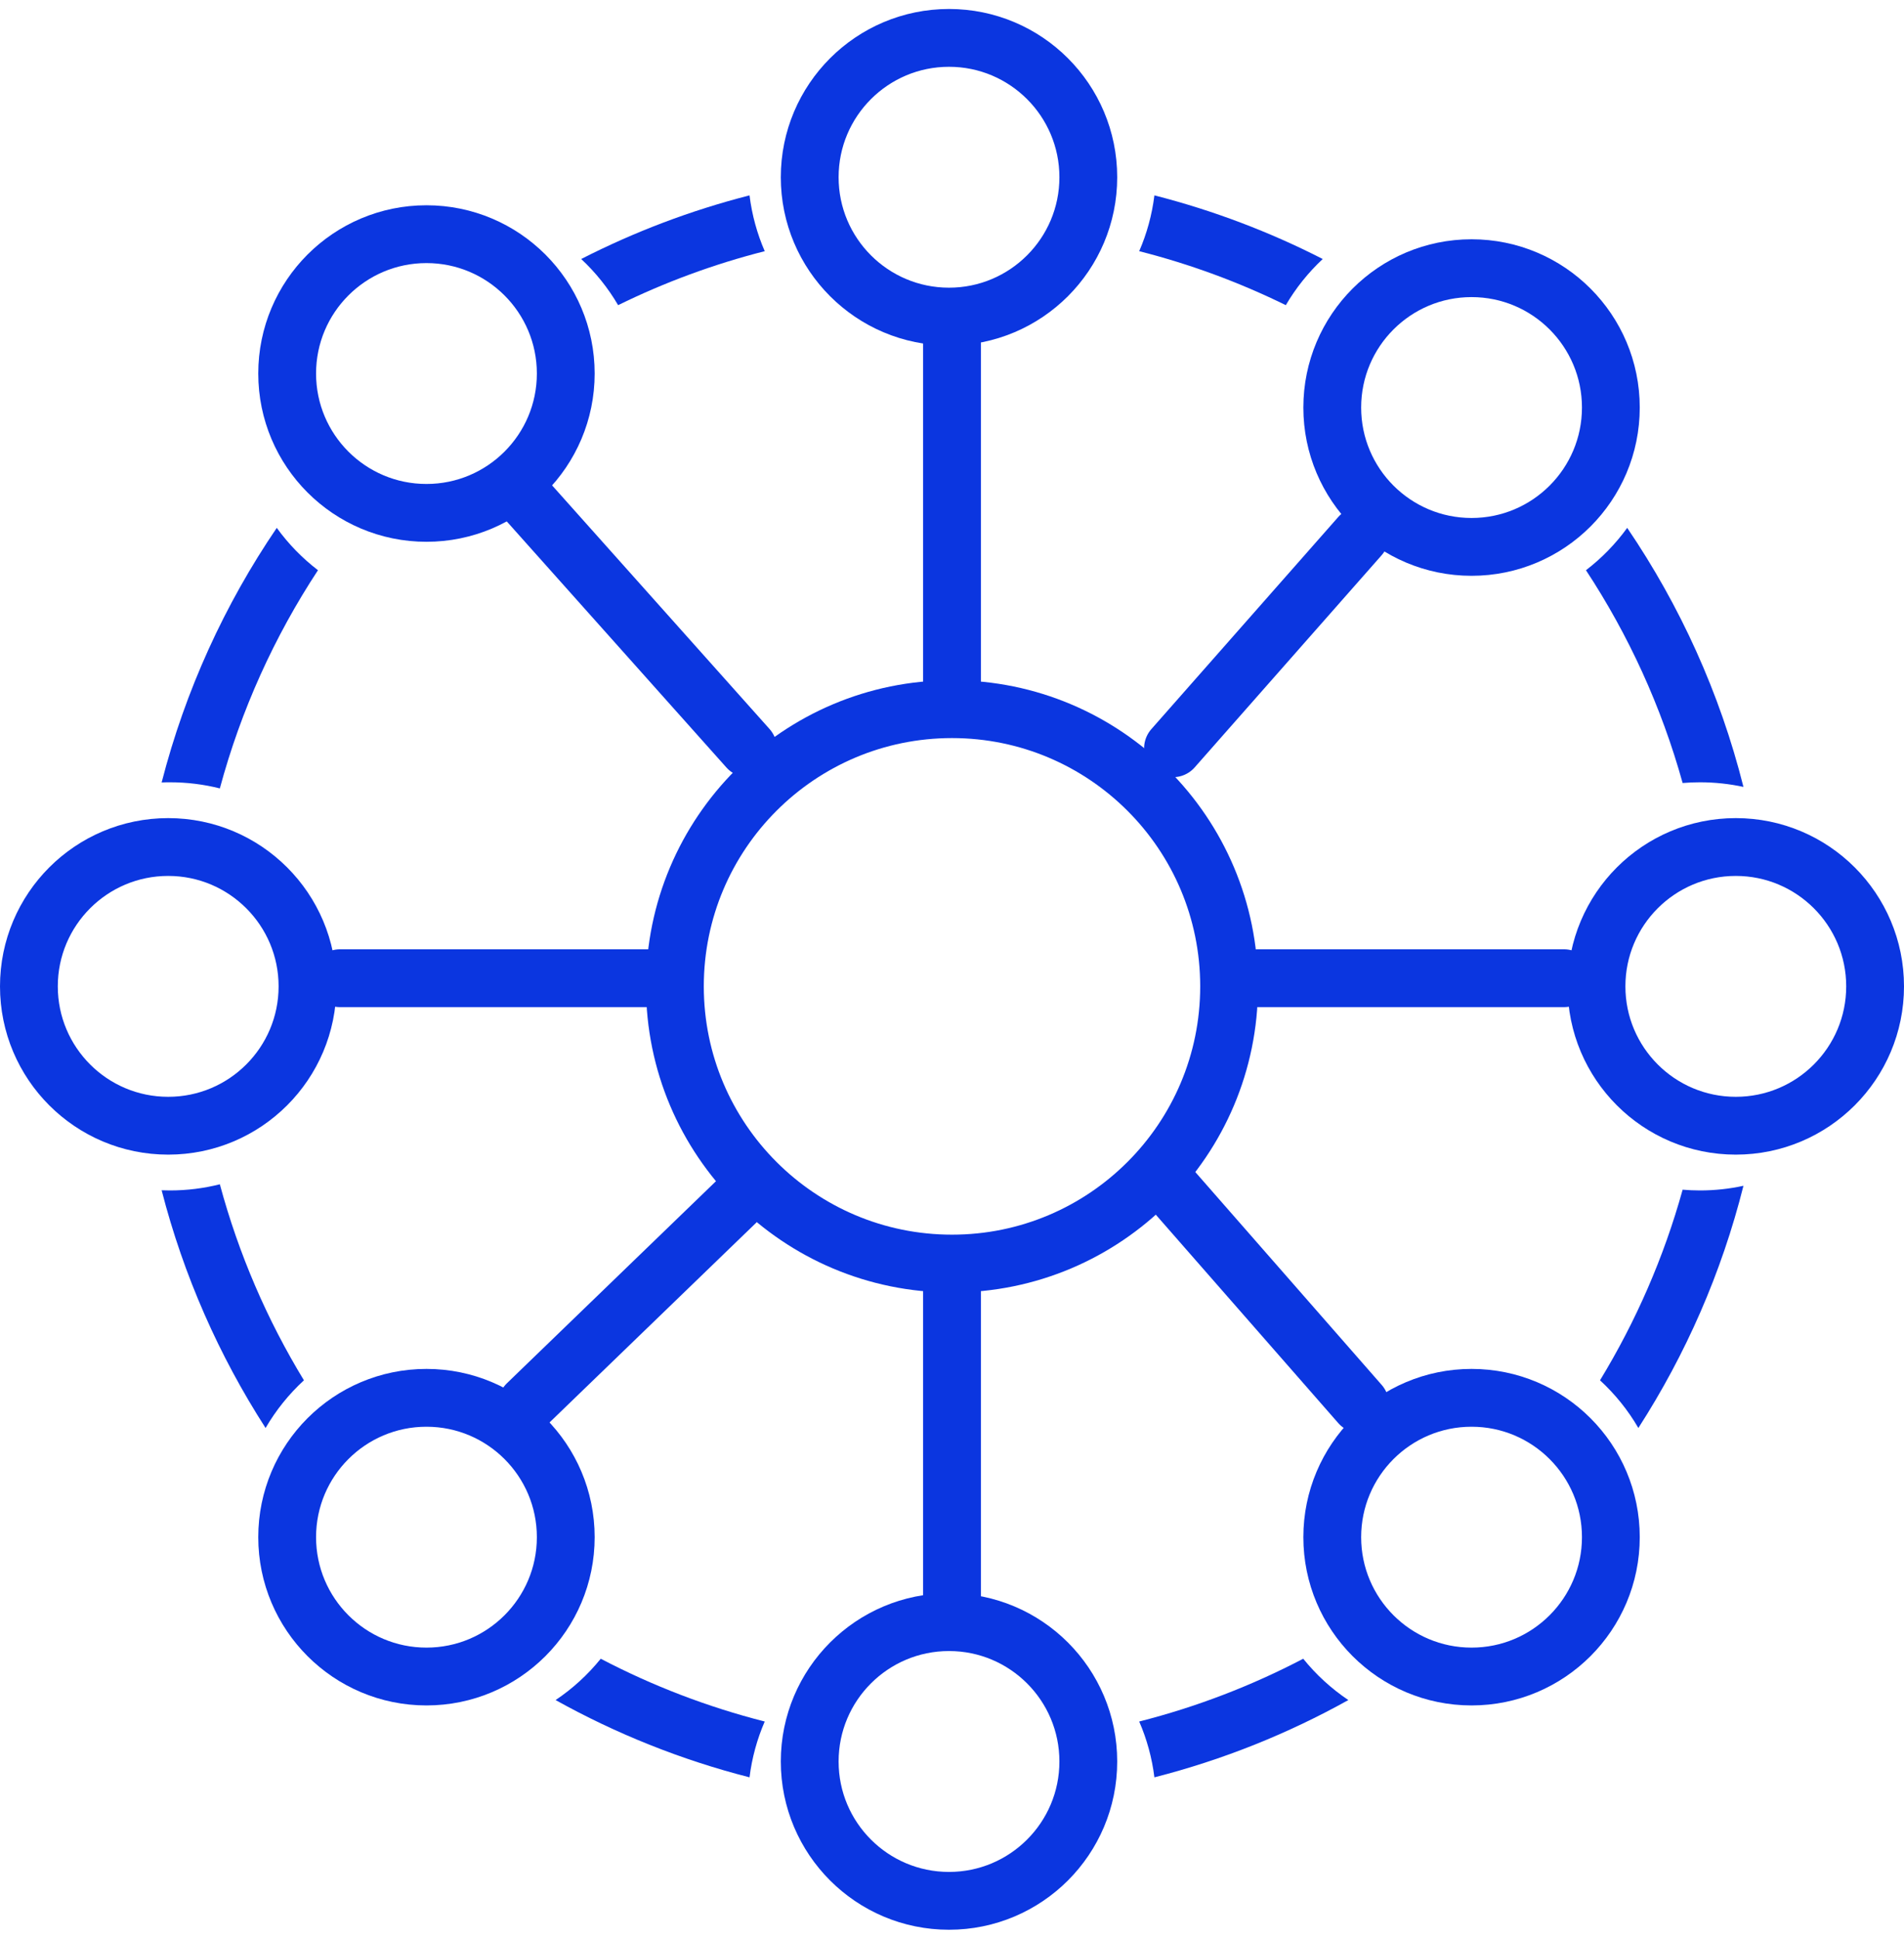 <svg width="56" height="57" viewBox="0 0 56 57" fill="none" xmlns="http://www.w3.org/2000/svg">
<circle cx="28" cy="29" r="8.15" stroke="#0B36E0" stroke-width="1.7"/>
<circle cx="27.912" cy="5.211" r="4.097" stroke="#0B36E0" stroke-width="1.7"/>
<circle cx="27.912" cy="51.789" r="4.097" stroke="#0B36E0" stroke-width="1.7"/>
<circle cx="51.053" cy="29" r="4.097" stroke="#0B36E0" stroke-width="1.7"/>
<circle cx="4.947" cy="29" r="4.097" stroke="#0B36E0" stroke-width="1.7"/>
<circle cx="12.543" cy="10.982" r="4.097" stroke="#0B36E0" stroke-width="1.7"/>
<circle cx="43.281" cy="11.982" r="4.097" stroke="#0B36E0" stroke-width="1.7"/>
<circle cx="12.543" cy="45.194" r="4.097" stroke="#0B36E0" stroke-width="1.7"/>
<circle cx="43.281" cy="45.194" r="4.097" stroke="#0B36E0" stroke-width="1.7"/>
<path fill-rule="evenodd" clip-rule="evenodd" d="M33.506 7.385C33.729 6.871 33.882 6.32 33.953 5.744C35.687 6.187 37.345 6.818 38.904 7.615C38.48 8.011 38.113 8.468 37.818 8.972C36.453 8.302 35.01 7.767 33.506 7.385ZM46.646 16.765C47.897 18.667 48.864 20.773 49.489 23.021C49.657 23.007 49.827 23 49.999 23C50.438 23 50.866 23.047 51.278 23.136C50.585 20.377 49.414 17.807 47.859 15.52C47.517 15.991 47.108 16.411 46.646 16.765ZM49.999 35C50.438 35 50.866 34.953 51.278 34.863C50.635 37.425 49.579 39.823 48.187 41.984C47.883 41.461 47.502 40.989 47.059 40.582C48.111 38.855 48.935 36.973 49.489 34.978C49.657 34.992 49.827 35 49.999 35ZM38.33 48.768C36.816 49.56 35.2 50.184 33.506 50.614C33.729 51.128 33.882 51.679 33.953 52.255C35.969 51.741 37.882 50.971 39.657 49.983C39.156 49.647 38.708 49.236 38.33 48.768ZM6.466 23.18C7.088 20.872 8.072 18.712 9.352 16.765C8.89 16.411 8.482 15.991 8.14 15.52C6.609 17.77 5.451 20.295 4.754 23.005C4.835 23.001 4.917 23 4.999 23C5.505 23 5.997 23.062 6.466 23.18ZM22.492 7.385C20.988 7.767 19.545 8.302 18.18 8.972C17.885 8.468 17.518 8.011 17.094 7.615C18.654 6.818 20.311 6.187 22.045 5.744C22.116 6.32 22.269 6.871 22.492 7.385ZM6.466 34.819C5.997 34.937 5.505 35 4.999 35C4.917 35 4.835 34.998 4.754 34.995C5.4 37.507 6.443 39.86 7.811 41.984C8.116 41.461 8.497 40.989 8.939 40.582C7.859 38.809 7.02 36.873 6.466 34.819ZM22.045 52.255C20.03 51.741 18.116 50.971 16.341 49.983C16.843 49.647 17.29 49.236 17.669 48.768C19.182 49.56 20.799 50.184 22.492 50.614C22.269 51.128 22.116 51.679 22.045 52.255Z" fill="#0B36E0"/>
<path d="M15.5 41.28L22 35M10 28.76H19.5M37 28.76H46M34.5 35L40 41.28M22 22L15.5 14.72M34.5 22L40 15.76M28 10V20.08M28 37.5V47" stroke="#0B36E0" stroke-width="1.7" stroke-linecap="round"/>
</svg>
